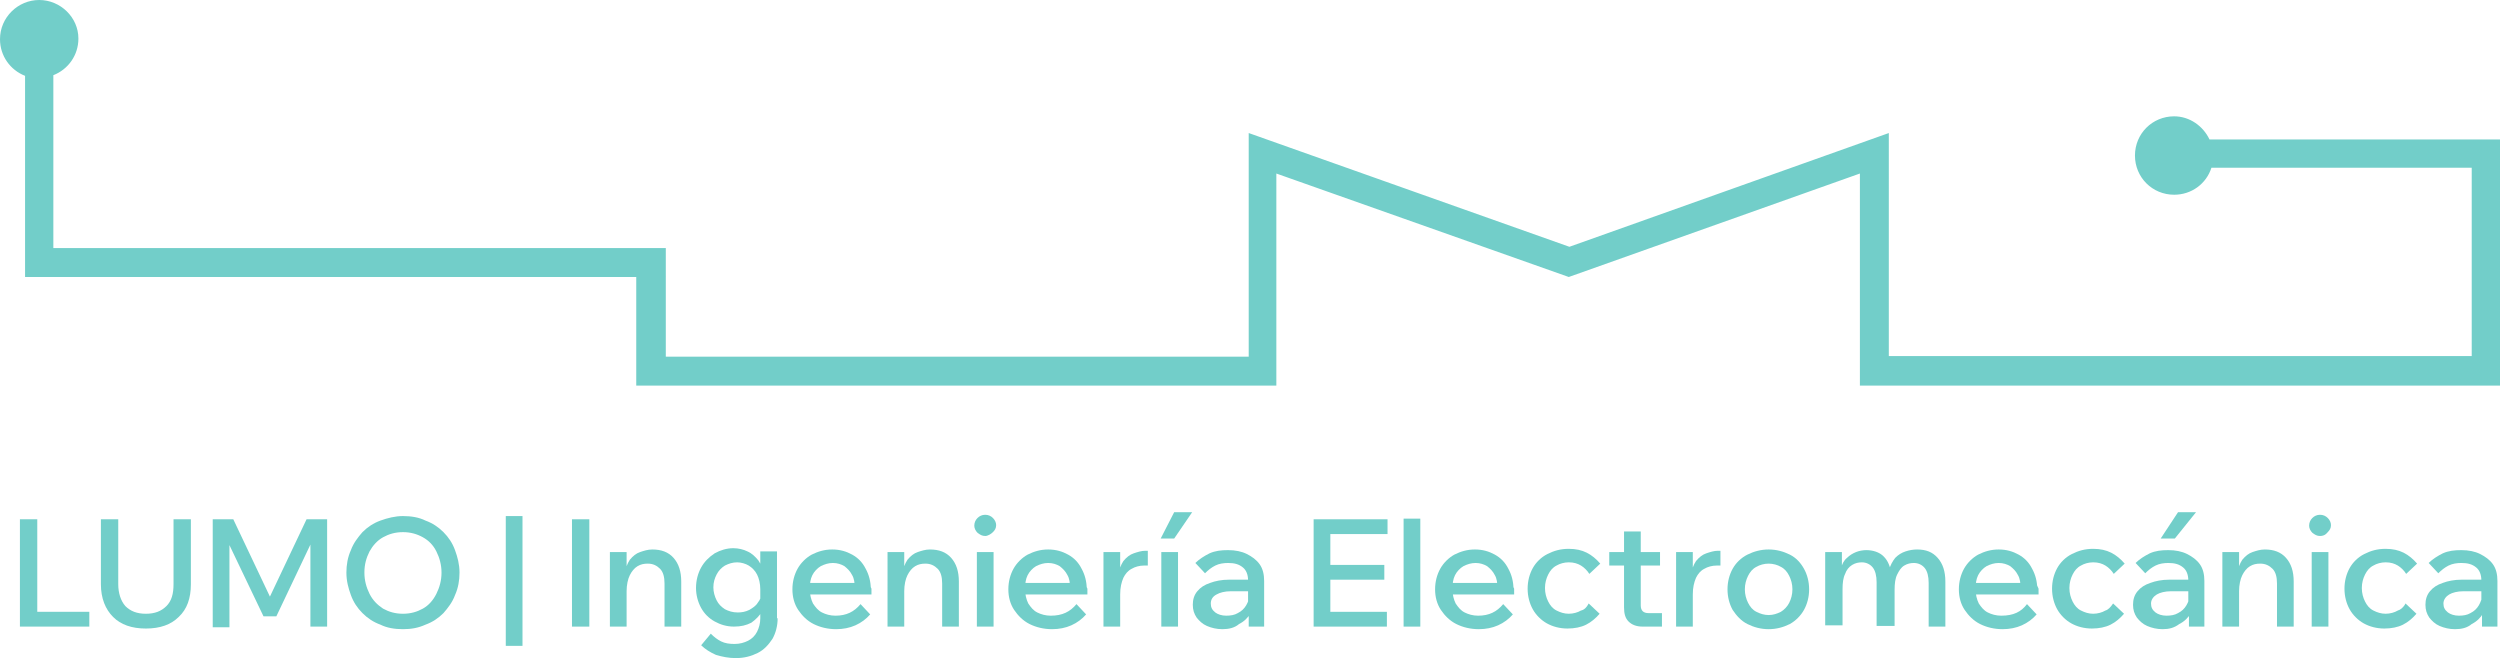 <?xml version="1.0" encoding="UTF-8"?> <svg xmlns="http://www.w3.org/2000/svg" xmlns:xlink="http://www.w3.org/1999/xlink" version="1.1" id="Capa_1" x="0px" y="0px" viewBox="0 0 389 102.4" style="enable-background:new 0 0 389 102.4;" xml:space="preserve"> <style type="text/css"> .st0{fill:#72CEC9;} </style> <g> <path class="st0" d="M343.8,21.7c-1-2.1-3.1-3.6-5.5-3.6c-3.4,0-6.1,2.7-6.1,6.1s2.7,6.1,6.1,6.1c2.7,0,5-1.7,5.8-4.2h40.5v29.3 h-90.7V20.7l-49.7,17.7l-49.9-17.7v34.8h-90.7V38.6H8.3V11.7c2.3-0.9,3.9-3.1,3.9-5.7C12.2,2.7,9.4,0,6.1,0S0,2.7,0,6.1 c0,2.6,1.6,4.8,3.9,5.7v31.3H99V60h99.6V27l45.5,16.1L289.4,27V60H389V21.7H343.8z"></path> <g> <path class="st0" d="M13.9,97.5H3.1V80.8h2.7v14.4h8.1V97.5z"></path> <path class="st0" d="M29.7,80.8v10.1c0,2.2-0.6,3.9-1.9,5.1c-1.2,1.2-2.9,1.8-5.1,1.8c-2.2,0-3.9-0.6-5.1-1.8 c-1.2-1.2-1.9-2.9-1.9-5.1V80.8h2.7v10.1c0,1.4,0.4,2.6,1.1,3.4c0.8,0.8,1.8,1.2,3.2,1.2c1.4,0,2.4-0.4,3.2-1.2 c0.8-0.8,1.1-1.9,1.1-3.4V80.8H29.7z"></path> <path class="st0" d="M43,95.9h-2l-6.6-13.8l1.3,0v15.5h-2.6V80.8h3.2l6.3,13.3h-1.2l6.3-13.3h3.2v16.7h-2.6V82l1.3,0L43,95.9z"></path> <path class="st0" d="M62.7,97.9c-1.3,0-2.5-0.2-3.5-0.7c-1.1-0.4-2-1-2.8-1.8c-0.8-0.8-1.4-1.7-1.8-2.8s-0.7-2.2-0.7-3.5 c0-1.2,0.2-2.4,0.7-3.5c0.4-1.1,1.1-2,1.8-2.8c0.8-0.8,1.7-1.4,2.8-1.8c1.1-0.4,2.3-0.7,3.5-0.7c1.3,0,2.5,0.2,3.5,0.7 c1.1,0.4,2,1,2.8,1.8c0.8,0.8,1.4,1.7,1.8,2.8c0.4,1.1,0.7,2.2,0.7,3.5c0,1.2-0.2,2.4-0.7,3.5c-0.4,1.1-1.1,2-1.8,2.8 c-0.8,0.8-1.7,1.4-2.8,1.8C65.1,97.7,64,97.9,62.7,97.9z M62.7,95.5c1.2,0,2.2-0.3,3.1-0.8c0.9-0.5,1.6-1.3,2.1-2.3 c0.5-1,0.8-2.1,0.8-3.3c0-1.2-0.3-2.3-0.8-3.3c-0.5-1-1.2-1.7-2.1-2.2c-0.9-0.5-1.9-0.8-3.1-0.8c-1.2,0-2.2,0.3-3.1,0.8 c-0.9,0.5-1.6,1.3-2.1,2.2c-0.5,1-0.8,2-0.8,3.3c0,1.2,0.3,2.3,0.8,3.3c0.5,1,1.2,1.7,2.1,2.3C60.5,95.2,61.5,95.5,62.7,95.5z"></path> <path class="st0" d="M81.3,100.5h-2.6V80.3h2.6V100.5z"></path> <path class="st0" d="M91.7,97.5H89V80.8h2.7V97.5z"></path> <path class="st0" d="M106,97.5h-2.6v-6.7c0-1-0.2-1.8-0.7-2.3s-1.1-0.8-1.9-0.8c-0.6,0-1.1,0.1-1.6,0.4c-0.5,0.3-0.9,0.8-1.2,1.4 c-0.3,0.6-0.5,1.5-0.5,2.5v5.5h-2.6V85.9h2.6v3.6h-0.4c0.2-1,0.5-1.8,0.9-2.4c0.5-0.6,1-1,1.6-1.2c0.6-0.2,1.2-0.4,1.9-0.4 c1.4,0,2.5,0.4,3.3,1.3c0.8,0.9,1.2,2.1,1.2,3.7V97.5z"></path> <path class="st0" d="M121,96.2c0,1.2-0.3,2.3-0.8,3.2c-0.6,0.9-1.3,1.7-2.3,2.2c-1,0.5-2.1,0.8-3.4,0.8c-1.1,0-2.1-0.2-3.1-0.5 c-0.9-0.4-1.7-0.9-2.3-1.5l1.5-1.8c0.5,0.5,1,0.9,1.6,1.2c0.6,0.3,1.3,0.4,2.1,0.4c0.8,0,1.5-0.2,2.1-0.5c0.6-0.3,1.1-0.8,1.4-1.4 c0.3-0.6,0.5-1.3,0.5-2.1v-4.5c0-0.9-0.2-1.7-0.5-2.3s-0.8-1.1-1.3-1.4c-0.5-0.3-1.2-0.5-1.8-0.5c-0.7,0-1.3,0.2-1.9,0.5 c-0.5,0.3-1,0.8-1.3,1.4c-0.3,0.6-0.5,1.2-0.5,2c0,0.7,0.2,1.4,0.5,2c0.3,0.6,0.7,1,1.3,1.4c0.6,0.3,1.2,0.5,2,0.5 c0.6,0,1.2-0.1,1.8-0.4c0.5-0.3,1-0.6,1.3-1.1c0.4-0.5,0.6-1,0.6-1.6l0.6,0.4c0.1,0.9-0.1,1.7-0.5,2.5c-0.4,0.7-1,1.3-1.7,1.8 c-0.8,0.4-1.6,0.6-2.7,0.6c-1.1,0-2.1-0.3-3-0.8s-1.6-1.2-2.1-2.1c-0.5-0.9-0.8-2-0.8-3.1c0-1.2,0.3-2.3,0.8-3.2 c0.5-0.9,1.2-1.6,2.1-2.2c0.9-0.5,1.9-0.8,2.9-0.8c0.8,0,1.6,0.2,2.2,0.5c0.7,0.3,1.2,0.8,1.7,1.4c0.4,0.6,0.7,1.3,0.9,2.2h-0.6 v-3.6h2.6V96.2z"></path> <path class="st0" d="M133.9,94l1.5,1.6c-0.6,0.7-1.4,1.3-2.3,1.7c-0.9,0.4-1.9,0.6-3,0.6c-1.3,0-2.5-0.3-3.5-0.8 c-1-0.5-1.8-1.3-2.4-2.2c-0.6-0.9-0.9-2-0.9-3.2c0-1.2,0.3-2.3,0.8-3.2c0.5-0.9,1.3-1.7,2.2-2.2c1-0.5,2-0.8,3.2-0.8 c1.2,0,2.2,0.3,3.1,0.8c0.9,0.5,1.6,1.2,2.1,2.2c0.5,0.9,0.8,2,0.8,3.2v0.1H133v-0.3c0-0.8-0.1-1.5-0.4-2c-0.3-0.6-0.7-1-1.2-1.4 c-0.5-0.3-1.1-0.5-1.8-0.5c-0.7,0-1.3,0.2-1.9,0.5c-0.5,0.3-1,0.8-1.3,1.4c-0.3,0.6-0.4,1.3-0.4,2.2c0,0.8,0.2,1.6,0.5,2.2 c0.4,0.6,0.8,1.1,1.4,1.4c0.6,0.3,1.3,0.5,2.1,0.5C131.7,95.8,132.9,95.2,133.9,94z M135.6,92.5h-10.4v-1.8h10l0.4,0.9V92.5z"></path> <path class="st0" d="M149.2,97.5h-2.6v-6.7c0-1-0.2-1.8-0.7-2.3s-1.1-0.8-1.9-0.8c-0.6,0-1.1,0.1-1.6,0.4 c-0.5,0.3-0.9,0.8-1.2,1.4c-0.3,0.6-0.5,1.5-0.5,2.5v5.5h-2.6V85.9h2.6v3.6h-0.4c0.2-1,0.5-1.8,0.9-2.4c0.5-0.6,1-1,1.6-1.2 c0.6-0.2,1.2-0.4,1.9-0.4c1.4,0,2.5,0.4,3.3,1.3c0.8,0.9,1.2,2.1,1.2,3.7V97.5z"></path> <path class="st0" d="M153.3,83.4c-0.5,0-0.8-0.2-1.2-0.5c-0.3-0.3-0.5-0.7-0.5-1.1c0-0.5,0.2-0.9,0.5-1.2c0.3-0.3,0.7-0.5,1.2-0.5 c0.5,0,0.9,0.2,1.2,0.5s0.5,0.7,0.5,1.1c0,0.5-0.2,0.8-0.5,1.1S153.7,83.4,153.3,83.4z M154.6,97.5H152V85.9h2.6V97.5z"></path> <path class="st0" d="M167.5,94l1.5,1.6c-0.6,0.7-1.4,1.3-2.3,1.7c-0.9,0.4-1.9,0.6-3,0.6c-1.3,0-2.5-0.3-3.5-0.8 c-1-0.5-1.8-1.3-2.4-2.2c-0.6-0.9-0.9-2-0.9-3.2c0-1.2,0.3-2.3,0.8-3.2c0.5-0.9,1.3-1.7,2.2-2.2c1-0.5,2-0.8,3.2-0.8 c1.2,0,2.2,0.3,3.1,0.8c0.9,0.5,1.6,1.2,2.1,2.2c0.5,0.9,0.8,2,0.8,3.2v0.1h-2.6v-0.3c0-0.8-0.1-1.5-0.4-2c-0.3-0.6-0.7-1-1.2-1.4 c-0.5-0.3-1.1-0.5-1.8-0.5c-0.7,0-1.3,0.2-1.9,0.5c-0.5,0.3-1,0.8-1.3,1.4c-0.3,0.6-0.4,1.3-0.4,2.2c0,0.8,0.2,1.6,0.5,2.2 c0.4,0.6,0.8,1.1,1.4,1.4c0.6,0.3,1.3,0.5,2.1,0.5C165.3,95.8,166.5,95.2,167.5,94z M169.2,92.5h-10.4v-1.8h10l0.4,0.9V92.5z"></path> <path class="st0" d="M178.6,85.6v2.4H178c-0.7,0-1.4,0.2-1.9,0.5c-0.6,0.3-1,0.8-1.3,1.4c-0.3,0.7-0.5,1.5-0.5,2.6v5h-2.6V85.9 h2.6v3.8h-0.4c0.2-1,0.5-1.8,0.9-2.4c0.5-0.6,1-1,1.6-1.2c0.6-0.2,1.2-0.4,1.8-0.4H178.6z"></path> <path class="st0" d="M185.5,79.7l-2.8,4.1h-2.1l2.1-4.1H185.5z M183.3,97.5h-2.6V85.9h2.6V97.5z"></path> <path class="st0" d="M190.2,97.9c-0.9,0-1.7-0.2-2.4-0.5c-0.7-0.3-1.2-0.8-1.6-1.3c-0.4-0.6-0.6-1.2-0.6-2c0-0.8,0.2-1.5,0.7-2.1 c0.5-0.6,1.1-1,2-1.3c0.8-0.3,1.8-0.5,2.9-0.5h3.3v1.8h-3c-0.9,0-1.7,0.2-2.2,0.5c-0.6,0.3-0.9,0.8-0.9,1.4c0,0.6,0.2,1,0.7,1.4 c0.4,0.3,1,0.5,1.7,0.5c0.7,0,1.3-0.1,1.8-0.4c0.6-0.3,1-0.7,1.3-1.2c0.3-0.5,0.5-1.1,0.6-1.7l0.8,0.4c0,1-0.2,1.8-0.7,2.5 c-0.4,0.7-1,1.3-1.8,1.7C192.1,97.7,191.2,97.9,190.2,97.9z M196.7,97.5h-2.4v-2.3l-0.1-0.5v-4.4c0-0.9-0.3-1.6-0.8-2 c-0.6-0.5-1.3-0.7-2.3-0.7c-0.7,0-1.4,0.1-2,0.4c-0.6,0.3-1.1,0.7-1.6,1.2l-1.5-1.6c0.6-0.6,1.4-1.1,2.2-1.5 c0.9-0.4,1.8-0.5,2.9-0.5c1.1,0,2.1,0.2,2.9,0.6c0.8,0.4,1.5,0.9,2,1.6c0.5,0.7,0.7,1.6,0.7,2.6V97.5z"></path> <path class="st0" d="M215.9,97.5h-11.5V80.8h11.5v2.3H207v12.1h8.8V97.5z M215.4,90.2h-8.6v-2.3h8.6V90.2z"></path> <path class="st0" d="M221,97.5h-2.6V80.7h2.6V97.5z"></path> <path class="st0" d="M233.9,94l1.5,1.6c-0.6,0.7-1.4,1.3-2.3,1.7c-0.9,0.4-1.9,0.6-3,0.6c-1.3,0-2.5-0.3-3.5-0.8 c-1-0.5-1.8-1.3-2.4-2.2c-0.6-0.9-0.9-2-0.9-3.2c0-1.2,0.3-2.3,0.8-3.2c0.5-0.9,1.3-1.7,2.2-2.2c1-0.5,2-0.8,3.2-0.8 c1.2,0,2.2,0.3,3.1,0.8c0.9,0.5,1.6,1.2,2.1,2.2c0.5,0.9,0.8,2,0.8,3.2v0.1H233v-0.3c0-0.8-0.1-1.5-0.4-2c-0.3-0.6-0.7-1-1.2-1.4 c-0.5-0.3-1.1-0.5-1.8-0.5c-0.7,0-1.3,0.2-1.9,0.5c-0.5,0.3-1,0.8-1.3,1.4c-0.3,0.6-0.4,1.3-0.4,2.2c0,0.8,0.2,1.6,0.5,2.2 c0.4,0.6,0.8,1.1,1.4,1.4c0.6,0.3,1.3,0.5,2.1,0.5C231.7,95.8,232.9,95.2,233.9,94z M235.6,92.5h-10.4v-1.8h10l0.4,0.9V92.5z"></path> <path class="st0" d="M247.2,93.9l1.7,1.6c-0.6,0.7-1.3,1.3-2.1,1.7c-0.8,0.4-1.8,0.6-2.9,0.6c-1.2,0-2.3-0.3-3.2-0.8 c-0.9-0.5-1.7-1.3-2.2-2.2c-0.5-0.9-0.8-2-0.8-3.2c0-1.2,0.3-2.3,0.8-3.2c0.5-0.9,1.3-1.7,2.3-2.2c1-0.5,2-0.8,3.3-0.8 c1.1,0,2,0.2,2.8,0.6c0.8,0.4,1.5,1,2.1,1.7l-1.7,1.6c-0.3-0.5-0.8-1-1.3-1.3c-0.5-0.3-1.1-0.5-1.9-0.5c-0.7,0-1.4,0.2-1.9,0.5 c-0.6,0.3-1,0.8-1.3,1.4c-0.3,0.6-0.5,1.3-0.5,2.1c0,0.8,0.2,1.5,0.5,2.1c0.3,0.6,0.7,1.1,1.3,1.4c0.6,0.3,1.2,0.5,1.9,0.5 c0.7,0,1.4-0.2,1.9-0.5C246.5,94.9,246.9,94.5,247.2,93.9z"></path> <path class="st0" d="M258.3,88h-7.9v-2.1h7.9V88z M258.5,97.5h-2.9c-1,0-1.7-0.3-2.2-0.8c-0.5-0.5-0.7-1.2-0.7-2.2V82.7h2.6v11.5 c0,0.4,0.1,0.7,0.3,0.9c0.2,0.2,0.5,0.3,0.9,0.3h2.1V97.5z"></path> <path class="st0" d="M267.7,85.6v2.4h-0.6c-0.7,0-1.4,0.2-1.9,0.5c-0.6,0.3-1,0.8-1.3,1.4c-0.3,0.7-0.5,1.5-0.5,2.6v5h-2.6V85.9 h2.6v3.8H263c0.2-1,0.5-1.8,0.9-2.4c0.5-0.6,1-1,1.6-1.2c0.6-0.2,1.2-0.4,1.8-0.4H267.7z"></path> <path class="st0" d="M275.2,97.9c-1.2,0-2.3-0.3-3.3-0.8c-1-0.5-1.7-1.3-2.3-2.2c-0.5-0.9-0.8-2-0.8-3.2c0-1.2,0.3-2.3,0.8-3.2 c0.5-0.9,1.3-1.7,2.3-2.2c1-0.5,2.1-0.8,3.3-0.8c1.2,0,2.3,0.3,3.3,0.8c1,0.5,1.7,1.3,2.2,2.2c0.5,0.9,0.8,2,0.8,3.2 c0,1.2-0.3,2.3-0.8,3.2c-0.5,0.9-1.3,1.7-2.2,2.2C277.5,97.6,276.4,97.9,275.2,97.9z M275.2,95.7c0.7,0,1.3-0.2,1.9-0.5 c0.5-0.3,1-0.8,1.3-1.4c0.3-0.6,0.5-1.3,0.5-2.1c0-0.8-0.2-1.5-0.5-2.1c-0.3-0.6-0.7-1.1-1.3-1.4c-0.5-0.3-1.2-0.5-1.9-0.5 c-0.7,0-1.4,0.2-1.9,0.5c-0.6,0.3-1,0.8-1.3,1.4c-0.3,0.6-0.5,1.3-0.5,2.1c0,0.8,0.2,1.5,0.5,2.1c0.3,0.6,0.7,1.1,1.3,1.4 C273.9,95.5,274.5,95.7,275.2,95.7z"></path> <path class="st0" d="M302.7,97.5h-2.6v-6.8c0-1-0.2-1.8-0.6-2.3s-1-0.8-1.7-0.8c-0.5,0-1,0.1-1.5,0.4c-0.5,0.3-0.8,0.8-1.1,1.4 c-0.3,0.6-0.4,1.4-0.4,2.4v5.6H292v-6.8c0-1-0.2-1.8-0.6-2.3s-1-0.8-1.7-0.8c-0.5,0-1,0.1-1.5,0.4c-0.5,0.3-0.9,0.8-1.1,1.4 c-0.3,0.6-0.4,1.4-0.4,2.4v5.6H284V85.9h2.6v2.7l-0.2,0c0.2-0.8,0.5-1.4,1-1.8c0.4-0.4,0.9-0.7,1.4-0.9c0.5-0.2,1.1-0.3,1.6-0.3 c1,0,1.9,0.3,2.5,0.8c0.7,0.6,1.1,1.4,1.3,2.4l-0.3,0c0.2-0.8,0.6-1.5,1-2c0.5-0.5,1-0.8,1.6-1c0.6-0.2,1.2-0.3,1.8-0.3 c1.4,0,2.4,0.4,3.2,1.3c0.8,0.9,1.2,2.1,1.2,3.7V97.5z"></path> <path class="st0" d="M315.4,94l1.5,1.6c-0.6,0.7-1.4,1.3-2.3,1.7c-0.9,0.4-1.9,0.6-3,0.6c-1.3,0-2.5-0.3-3.5-0.8 c-1-0.5-1.8-1.3-2.4-2.2c-0.6-0.9-0.9-2-0.9-3.2c0-1.2,0.3-2.3,0.8-3.2c0.5-0.9,1.3-1.7,2.2-2.2c1-0.5,2-0.8,3.2-0.8 c1.2,0,2.2,0.3,3.1,0.8c0.9,0.5,1.6,1.2,2.1,2.2c0.5,0.9,0.8,2,0.8,3.2v0.1h-2.6v-0.3c0-0.8-0.1-1.5-0.4-2c-0.3-0.6-0.7-1-1.2-1.4 c-0.5-0.3-1.1-0.5-1.8-0.5c-0.7,0-1.3,0.2-1.9,0.5c-0.5,0.3-1,0.8-1.3,1.4c-0.3,0.6-0.4,1.3-0.4,2.2c0,0.8,0.2,1.6,0.5,2.2 c0.4,0.6,0.8,1.1,1.4,1.4c0.6,0.3,1.3,0.5,2.1,0.5C313.3,95.8,314.5,95.2,315.4,94z M317.2,92.5h-10.4v-1.8h10l0.4,0.9V92.5z"></path> <path class="st0" d="M328.8,93.9l1.7,1.6c-0.6,0.7-1.3,1.3-2.1,1.7c-0.8,0.4-1.8,0.6-2.9,0.6c-1.2,0-2.3-0.3-3.2-0.8 s-1.7-1.3-2.2-2.2c-0.5-0.9-0.8-2-0.8-3.2c0-1.2,0.3-2.3,0.8-3.2c0.5-0.9,1.3-1.7,2.3-2.2s2-0.8,3.3-0.8c1.1,0,2,0.2,2.8,0.6 c0.8,0.4,1.5,1,2.1,1.7l-1.7,1.6c-0.3-0.5-0.8-1-1.3-1.3c-0.5-0.3-1.1-0.5-1.9-0.5c-0.7,0-1.4,0.2-1.9,0.5c-0.6,0.3-1,0.8-1.3,1.4 c-0.3,0.6-0.5,1.3-0.5,2.1c0,0.8,0.2,1.5,0.5,2.1s0.7,1.1,1.3,1.4c0.6,0.3,1.2,0.5,1.9,0.5c0.7,0,1.4-0.2,1.9-0.5 C328,94.9,328.4,94.5,328.8,93.9z"></path> <path class="st0" d="M336.5,97.9c-0.9,0-1.7-0.2-2.4-0.5c-0.7-0.3-1.2-0.8-1.6-1.3c-0.4-0.6-0.6-1.2-0.6-2c0-0.8,0.2-1.5,0.7-2.1 c0.5-0.6,1.1-1,2-1.3c0.8-0.3,1.8-0.5,2.9-0.5h3.3v1.8h-3c-0.9,0-1.7,0.2-2.2,0.5s-0.9,0.8-0.9,1.4c0,0.6,0.2,1,0.7,1.4 c0.4,0.3,1,0.5,1.7,0.5c0.7,0,1.3-0.1,1.8-0.4c0.6-0.3,1-0.7,1.3-1.2c0.3-0.5,0.5-1.1,0.6-1.7l0.8,0.4c0,1-0.2,1.8-0.7,2.5 c-0.4,0.7-1,1.3-1.8,1.7C338.3,97.7,337.5,97.9,336.5,97.9z M343,97.5h-2.4v-2.3l-0.1-0.5v-4.4c0-0.9-0.3-1.6-0.8-2 c-0.6-0.5-1.3-0.7-2.3-0.7c-0.7,0-1.4,0.1-2,0.4c-0.6,0.3-1.1,0.7-1.6,1.2l-1.5-1.6c0.6-0.6,1.4-1.1,2.2-1.5 c0.9-0.4,1.8-0.5,2.9-0.5c1.1,0,2.1,0.2,2.9,0.6c0.8,0.4,1.5,0.9,2,1.6c0.5,0.7,0.7,1.6,0.7,2.6V97.5z M341.7,79.7l-3.3,4.1h-2.2 l2.7-4.1H341.7z"></path> <path class="st0" d="M356.9,97.5h-2.6v-6.7c0-1-0.2-1.8-0.7-2.3c-0.5-0.5-1.1-0.8-1.9-0.8c-0.6,0-1.1,0.1-1.6,0.4 c-0.5,0.3-0.9,0.8-1.2,1.4s-0.5,1.5-0.5,2.5v5.5h-2.6V85.9h2.6v3.6H348c0.2-1,0.5-1.8,0.9-2.4c0.5-0.6,1-1,1.6-1.2 c0.6-0.2,1.2-0.4,1.9-0.4c1.4,0,2.5,0.4,3.3,1.3c0.8,0.9,1.2,2.1,1.2,3.7V97.5z"></path> <path class="st0" d="M361,83.4c-0.5,0-0.8-0.2-1.2-0.5c-0.3-0.3-0.5-0.7-0.5-1.1c0-0.5,0.2-0.9,0.5-1.2c0.3-0.3,0.7-0.5,1.2-0.5 c0.5,0,0.9,0.2,1.2,0.5c0.3,0.3,0.5,0.7,0.5,1.1c0,0.5-0.2,0.8-0.5,1.1C361.8,83.3,361.4,83.4,361,83.4z M362.3,97.5h-2.6V85.9 h2.6V97.5z"></path> <path class="st0" d="M374.3,93.9l1.7,1.6c-0.6,0.7-1.3,1.3-2.1,1.7c-0.8,0.4-1.8,0.6-2.9,0.6c-1.2,0-2.3-0.3-3.2-0.8 s-1.7-1.3-2.2-2.2c-0.5-0.9-0.8-2-0.8-3.2c0-1.2,0.3-2.3,0.8-3.2c0.5-0.9,1.3-1.7,2.3-2.2c1-0.5,2-0.8,3.3-0.8 c1.1,0,2,0.2,2.8,0.6c0.8,0.4,1.5,1,2.1,1.7l-1.7,1.6c-0.3-0.5-0.8-1-1.3-1.3c-0.5-0.3-1.1-0.5-1.9-0.5c-0.7,0-1.4,0.2-1.9,0.5 c-0.6,0.3-1,0.8-1.3,1.4c-0.3,0.6-0.5,1.3-0.5,2.1c0,0.8,0.2,1.5,0.5,2.1c0.3,0.6,0.7,1.1,1.3,1.4c0.6,0.3,1.2,0.5,1.9,0.5 c0.7,0,1.4-0.2,1.9-0.5C373.5,94.9,374,94.5,374.3,93.9z"></path> <path class="st0" d="M382,97.9c-0.9,0-1.7-0.2-2.4-0.5c-0.7-0.3-1.2-0.8-1.6-1.3c-0.4-0.6-0.6-1.2-0.6-2c0-0.8,0.2-1.5,0.7-2.1 c0.5-0.6,1.1-1,2-1.3c0.8-0.3,1.8-0.5,2.9-0.5h3.3v1.8h-3c-0.9,0-1.7,0.2-2.2,0.5s-0.9,0.8-0.9,1.4c0,0.6,0.2,1,0.7,1.4 c0.4,0.3,1,0.5,1.7,0.5c0.7,0,1.3-0.1,1.8-0.4c0.6-0.3,1-0.7,1.3-1.2c0.3-0.5,0.5-1.1,0.6-1.7l0.8,0.4c0,1-0.2,1.8-0.7,2.5 c-0.4,0.7-1,1.3-1.8,1.7C383.9,97.7,383,97.9,382,97.9z M388.6,97.5h-2.4v-2.3l-0.1-0.5v-4.4c0-0.9-0.3-1.6-0.8-2 c-0.6-0.5-1.3-0.7-2.3-0.7c-0.7,0-1.4,0.1-2,0.4c-0.6,0.3-1.1,0.7-1.6,1.2l-1.5-1.6c0.6-0.6,1.4-1.1,2.2-1.5 c0.9-0.4,1.8-0.5,2.9-0.5c1.1,0,2.1,0.2,2.9,0.6c0.8,0.4,1.5,0.9,2,1.6c0.5,0.7,0.7,1.6,0.7,2.6V97.5z"></path> </g> </g> </svg> 
